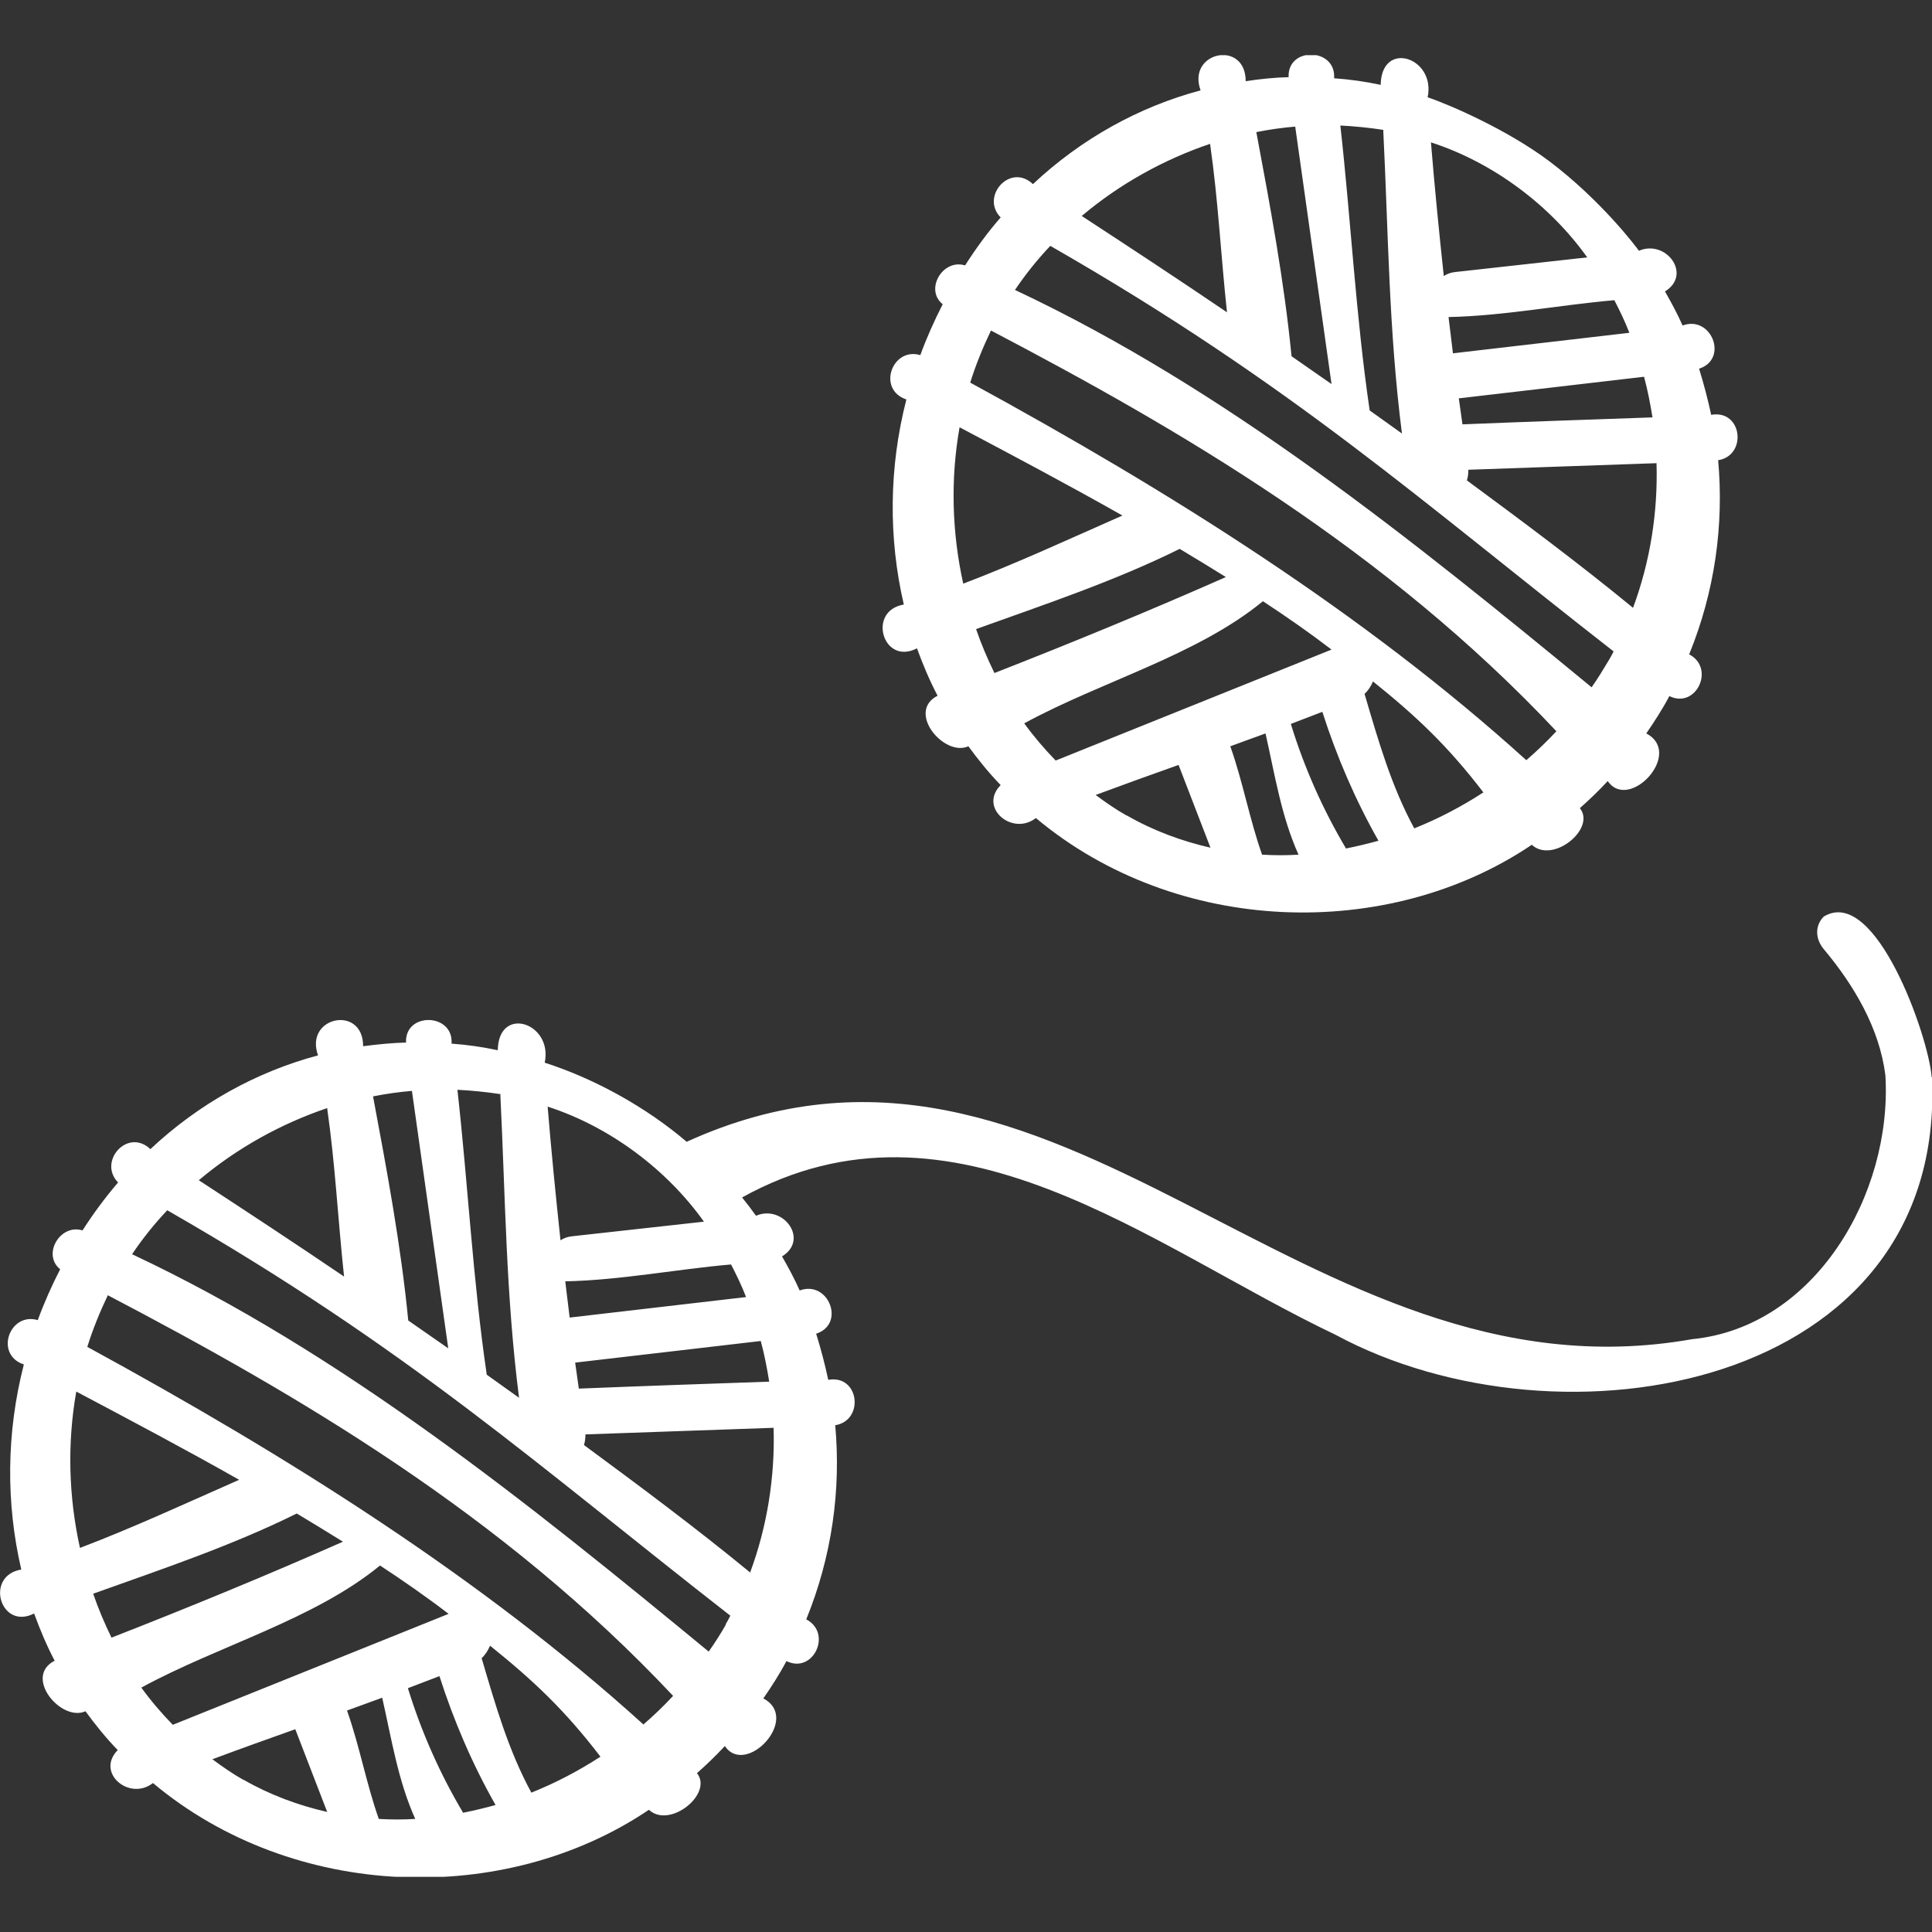 <svg width="70" height="70" viewBox="0 0 70 70" fill="none" xmlns="http://www.w3.org/2000/svg">
<rect x="0" y="0" width="70" height="70" fill="#333333" stroke="none"/>
<g clip-path="url(#clip0_66_16446)">
<path d="M69.987 39.02C69.88 37.561 67.953 32.068 66.079 33.209C65.734 33.554 65.787 34.045 66.079 34.39C67.169 35.69 68.1 37.256 68.312 38.967C68.565 43.267 65.76 48.083 61.308 48.521C47.127 51.029 38.449 35.199 24.879 41.369C23.418 40.122 21.557 39.087 19.736 38.503C20.042 37.057 18.061 36.407 18.035 38.052C17.477 37.932 16.919 37.853 16.36 37.813C16.44 36.698 14.659 36.659 14.712 37.773C14.194 37.786 13.676 37.84 13.157 37.906C13.157 36.393 11.018 36.831 11.523 38.238C9.29 38.835 7.203 39.989 5.449 41.635C4.625 40.852 3.535 42.086 4.279 42.842C3.814 43.386 3.389 43.957 2.99 44.58C2.18 44.328 1.515 45.456 2.18 45.987C1.874 46.584 1.595 47.208 1.369 47.831C0.346 47.526 -0.213 49.078 0.864 49.437C0.226 51.918 0.213 54.466 0.771 56.867C-0.571 57.093 0.013 59.083 1.236 58.46C1.449 59.043 1.688 59.614 1.98 60.171C0.837 60.755 2.219 62.401 3.097 62.002C3.455 62.493 3.841 62.971 4.266 63.409C3.455 64.232 4.691 65.267 5.542 64.603C10.646 68.876 18.301 69.088 23.511 65.572C24.268 66.275 25.85 64.988 25.252 64.245C25.597 63.94 25.943 63.608 26.262 63.263C27.032 64.391 29.026 62.255 27.657 61.538C27.95 61.113 28.242 60.662 28.494 60.184C29.465 60.662 30.169 59.176 29.212 58.672C30.142 56.39 30.475 53.988 30.262 51.639C31.325 51.467 31.139 49.795 30.009 49.994C29.89 49.437 29.744 48.879 29.571 48.322C30.647 47.977 30.023 46.371 28.973 46.756C28.787 46.332 28.561 45.92 28.335 45.522C29.332 44.912 28.375 43.625 27.391 44.049C27.232 43.824 27.059 43.598 26.886 43.386C34.528 39.153 41.692 45.177 48.39 48.362C56.55 52.767 70.505 50.339 70 39.034L69.987 39.02ZM25.517 44.262C23.922 44.434 22.328 44.62 20.733 44.792C20.573 44.806 20.427 44.859 20.308 44.938C20.135 43.32 19.975 41.714 19.842 40.095C22.102 40.825 24.162 42.378 25.504 44.262H25.517ZM18.128 39.657C18.314 43.413 18.327 46.889 18.806 50.644C18.42 50.365 18.022 50.087 17.636 49.808C17.131 46.371 16.958 42.922 16.573 39.485C17.091 39.511 17.623 39.565 18.141 39.644L18.128 39.657ZM14.925 39.525C15.364 42.63 15.802 45.735 16.241 48.853C15.762 48.521 15.271 48.176 14.792 47.844C14.526 45.124 14.021 42.417 13.516 39.724C13.981 39.631 14.447 39.565 14.925 39.525ZM11.855 40.162C12.147 42.192 12.24 44.142 12.466 46.252C10.725 45.071 8.971 43.917 7.203 42.762C8.572 41.608 10.167 40.719 11.855 40.148V40.162ZM2.897 56.084C2.485 54.227 2.432 52.289 2.764 50.419C4.718 51.454 6.698 52.502 8.665 53.616C6.765 54.452 4.851 55.341 2.897 56.084ZM4.04 59.335C3.788 58.818 3.562 58.287 3.376 57.743C5.861 56.854 8.399 56.005 10.752 54.837C11.31 55.169 11.868 55.514 12.426 55.859C9.662 57.08 6.858 58.234 4.04 59.335ZM5.13 61.14C7.908 59.627 11.377 58.685 13.769 56.721C14.619 57.279 15.457 57.862 16.254 58.473C12.918 59.813 9.596 61.153 6.26 62.493C5.848 62.069 5.462 61.618 5.117 61.14H5.13ZM8.811 64.484C8.413 64.258 8.054 64.006 7.695 63.741C8.692 63.369 9.689 63.011 10.699 62.653C11.084 63.648 11.47 64.656 11.855 65.651C10.818 65.412 9.795 65.041 8.825 64.484H8.811ZM13.729 65.917C13.264 64.603 13.038 63.289 12.573 61.976C12.998 61.817 13.423 61.671 13.848 61.511C14.194 63.037 14.42 64.51 15.045 65.903C14.606 65.93 14.168 65.93 13.729 65.903V65.917ZM16.786 65.691C15.935 64.258 15.271 62.759 14.779 61.166C15.164 61.02 15.536 60.874 15.922 60.729C16.44 62.347 17.118 63.926 17.955 65.399C17.57 65.505 17.184 65.598 16.786 65.678V65.691ZM19.258 64.961C18.42 63.422 17.955 61.79 17.45 60.078C17.57 59.972 17.676 59.813 17.756 59.627C19.324 60.888 20.454 61.949 21.756 63.648C20.959 64.165 20.122 64.603 19.258 64.948V64.961ZM23.311 62.48C17.45 57.172 10.42 52.754 3.163 48.8C3.362 48.163 3.615 47.539 3.907 46.929C10.765 50.525 18.194 54.85 24.388 61.445C24.042 61.817 23.683 62.162 23.298 62.493L23.311 62.48ZM26.302 58.858C26.115 59.189 25.903 59.521 25.677 59.84C19.165 54.479 12.413 49.025 4.785 45.443C5.17 44.872 5.595 44.341 6.06 43.85C14.832 48.879 19.497 53.112 26.461 58.539C26.408 58.645 26.355 58.752 26.288 58.858H26.302ZM27.179 56.974C25.225 55.368 23.192 53.855 21.158 52.356C21.198 52.236 21.211 52.104 21.211 51.971C23.484 51.891 25.757 51.812 28.029 51.732C28.082 53.497 27.803 55.288 27.179 56.974ZM27.564 48.587C27.697 49.078 27.79 49.569 27.87 50.06C25.57 50.14 23.271 50.219 20.972 50.312C20.932 49.994 20.879 49.689 20.839 49.37C23.085 49.105 25.318 48.853 27.564 48.587ZM27.032 46.995C24.906 47.247 22.766 47.486 20.64 47.738C20.587 47.3 20.534 46.862 20.48 46.425C22.474 46.385 24.494 45.987 26.488 45.814C26.687 46.199 26.873 46.584 27.032 46.995Z" fill="white"/>
<path d="M33.226 23.496C33.438 24.08 33.678 24.65 33.97 25.207C32.827 25.791 34.209 27.437 35.086 27.039C35.445 27.53 35.831 28.007 36.256 28.445C35.445 29.268 36.681 30.303 37.532 29.639C42.635 33.912 50.291 34.124 55.5 30.608C56.258 31.311 57.839 30.024 57.241 29.281C57.587 28.976 57.932 28.644 58.251 28.299C59.022 29.427 61.016 27.291 59.647 26.574C59.939 26.15 60.232 25.698 60.484 25.221C61.454 25.698 62.159 24.212 61.202 23.708C62.132 21.426 62.464 19.024 62.252 16.675C63.315 16.503 63.129 14.831 61.999 15.03C61.88 14.473 61.733 13.916 61.561 13.358C62.637 13.013 62.013 11.408 60.963 11.793C60.776 11.368 60.551 10.957 60.325 10.559C61.321 9.948 60.364 8.661 59.381 9.086C59.288 8.953 58.025 7.268 56.125 5.835C54.623 4.707 52.523 3.791 51.726 3.526C52.032 2.08 50.051 1.429 50.025 3.075C49.467 2.955 48.908 2.876 48.337 2.836C48.417 1.721 46.636 1.682 46.689 2.796C46.17 2.809 45.652 2.862 45.134 2.942C45.134 1.429 42.994 1.867 43.499 3.274C41.266 3.871 39.18 5.025 37.425 6.671C36.602 5.888 35.512 7.122 36.256 7.878C35.791 8.409 35.365 8.993 34.967 9.616C34.156 9.364 33.492 10.492 34.156 11.023C33.85 11.62 33.571 12.244 33.345 12.867C32.322 12.562 31.764 14.115 32.84 14.473C32.202 16.954 32.189 19.502 32.747 21.904C31.405 22.129 31.99 24.119 33.212 23.496H33.226ZM36.03 24.385C35.778 23.867 35.551 23.337 35.365 22.793C37.837 21.904 40.389 21.054 42.742 19.887C43.3 20.218 43.858 20.563 44.416 20.908C41.652 22.129 38.847 23.284 36.03 24.385ZM37.12 26.203C39.898 24.69 43.366 23.748 45.758 21.784C46.609 22.341 47.446 22.925 48.244 23.536C44.908 24.876 41.585 26.216 38.249 27.556C37.837 27.131 37.452 26.68 37.106 26.203H37.12ZM40.815 29.546C40.416 29.321 40.057 29.069 39.698 28.803C40.695 28.432 41.692 28.074 42.702 27.715C43.087 28.71 43.473 29.719 43.858 30.714C42.821 30.475 41.798 30.104 40.828 29.546H40.815ZM45.732 30.98C45.267 29.666 45.041 28.352 44.576 27.039C45.001 26.879 45.426 26.733 45.852 26.574C46.197 28.1 46.423 29.573 47.048 30.966C46.609 30.993 46.17 30.993 45.732 30.966V30.98ZM48.775 30.754C47.925 29.321 47.26 27.822 46.769 26.229C47.154 26.083 47.526 25.937 47.911 25.791C48.43 27.41 49.108 28.989 49.945 30.462C49.559 30.568 49.174 30.661 48.775 30.741V30.754ZM51.247 30.024C50.41 28.485 49.945 26.853 49.44 25.141C49.559 25.035 49.666 24.876 49.746 24.69C51.314 25.951 52.444 27.012 53.746 28.71C52.949 29.228 52.111 29.666 51.247 30.011V30.024ZM59.168 22.023C57.215 20.417 55.181 18.905 53.148 17.405C53.188 17.286 53.201 17.153 53.201 17.02C55.474 16.941 57.746 16.861 60.019 16.782C60.072 18.546 59.793 20.338 59.168 22.023ZM59.567 13.65C59.7 14.141 59.793 14.632 59.873 15.123C57.574 15.203 55.274 15.282 52.988 15.375C52.949 15.057 52.895 14.752 52.855 14.433C55.088 14.168 57.334 13.916 59.567 13.65ZM58.491 10.877C58.69 11.262 58.876 11.647 59.035 12.058C56.909 12.31 54.769 12.549 52.643 12.801C52.59 12.363 52.537 11.925 52.483 11.487C54.477 11.447 56.497 11.05 58.491 10.877ZM57.52 9.324C55.926 9.497 54.331 9.683 52.736 9.855C52.576 9.869 52.43 9.922 52.311 10.001C52.138 8.382 51.978 6.777 51.846 5.158C54.105 5.888 56.165 7.44 57.507 9.324H57.52ZM50.118 4.72C50.304 8.475 50.317 11.952 50.795 15.707C50.41 15.428 50.011 15.15 49.626 14.871C49.121 11.434 48.948 7.984 48.563 4.548C49.081 4.574 49.613 4.627 50.131 4.707L50.118 4.72ZM46.928 4.587C47.367 7.692 47.805 10.797 48.244 13.916C47.765 13.584 47.274 13.239 46.795 12.907C46.529 10.187 46.024 7.48 45.519 4.786C45.984 4.694 46.45 4.627 46.928 4.587ZM43.845 5.224C44.137 7.255 44.23 9.205 44.456 11.315C42.715 10.134 40.961 8.979 39.193 7.825C40.562 6.671 42.157 5.782 43.845 5.211V5.224ZM38.063 8.913C46.835 13.942 51.5 18.175 58.464 23.602C58.411 23.708 58.358 23.814 58.291 23.92C58.092 24.252 57.892 24.584 57.667 24.902C51.154 19.542 44.403 14.088 36.774 10.505C37.16 9.935 37.585 9.404 38.05 8.913H38.063ZM35.91 11.978C42.768 15.574 50.197 19.9 56.391 26.495C56.045 26.866 55.686 27.211 55.301 27.543C49.44 22.235 42.409 17.817 35.153 13.863C35.352 13.226 35.605 12.602 35.897 11.992L35.91 11.978ZM34.767 15.481C36.721 16.516 38.701 17.564 40.668 18.679C38.768 19.515 36.854 20.404 34.9 21.147C34.488 19.29 34.435 17.352 34.767 15.481Z" fill="white"/>
</g>
<defs>
<clipPath id="clip0_66_16446">
<rect width="70" height="66" fill="white" transform="translate(0 2)"/>
</clipPath>
</defs>
</svg>
